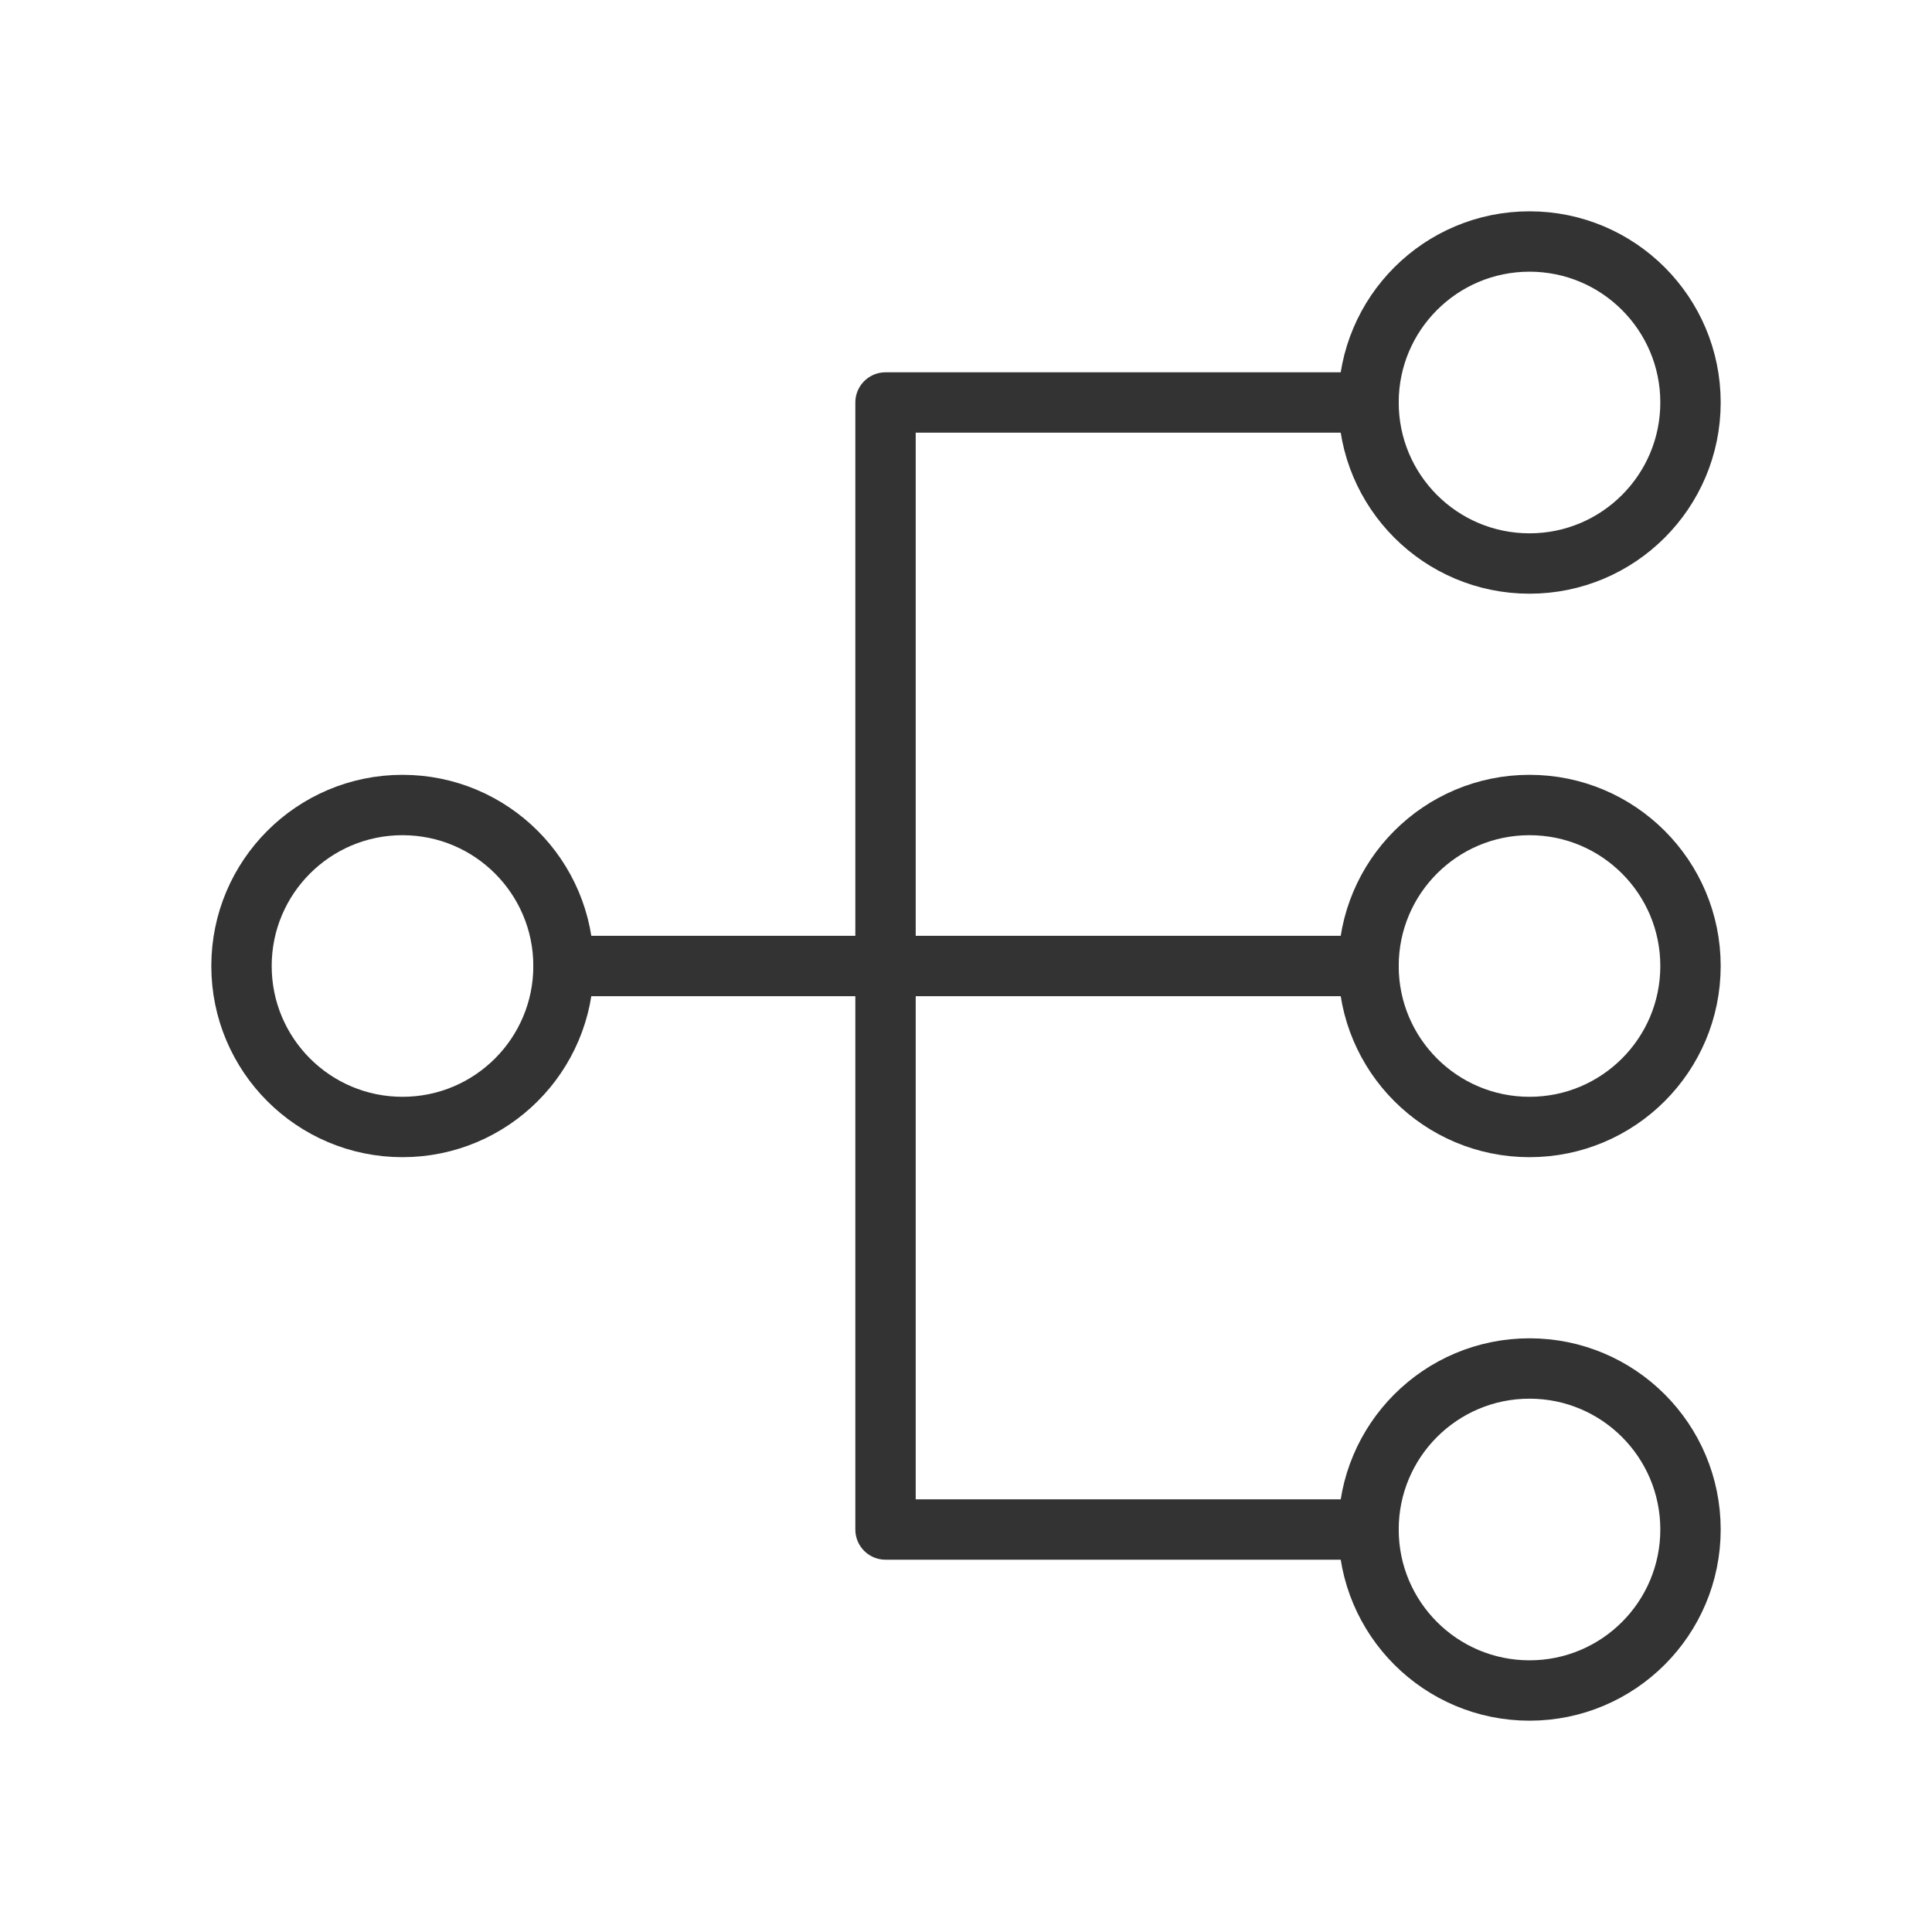 <svg width="64" height="64" viewBox="0 0 64 64" fill="none" xmlns="http://www.w3.org/2000/svg">
<path d="M13.333 37.333C16.279 37.333 18.667 34.946 18.667 32C18.667 29.055 16.279 26.667 13.333 26.667C10.388 26.667 8 29.055 8 32C8 34.946 10.388 37.333 13.333 37.333Z" stroke="#333333" stroke-width="2"/>
<path d="M50.667 18.667C53.612 18.667 56 16.279 56 13.333C56 10.388 53.612 8 50.667 8C47.721 8 45.334 10.388 45.334 13.333C45.334 16.279 47.721 18.667 50.667 18.667Z" stroke="#333333" stroke-width="2"/>
<path d="M50.667 37.333C53.612 37.333 56 34.946 56 32C56 29.055 53.612 26.667 50.667 26.667C47.721 26.667 45.334 29.055 45.334 32C45.334 34.946 47.721 37.333 50.667 37.333Z" stroke="#333333" stroke-width="2"/>
<path d="M50.667 56C53.612 56 56 53.612 56 50.667C56 47.721 53.612 45.333 50.667 45.333C47.721 45.333 45.334 47.721 45.334 50.667C45.334 53.612 47.721 56 50.667 56Z" stroke="#333333" stroke-width="2"/>
<path d="M45.334 50.667H29.334V13.333H45.334" stroke="#333333" stroke-width="2" stroke-linecap="round" stroke-linejoin="round"/>
<path d="M18.666 32H45.333" stroke="#333333" stroke-width="2" stroke-linecap="round" stroke-linejoin="round"/>
</svg>
